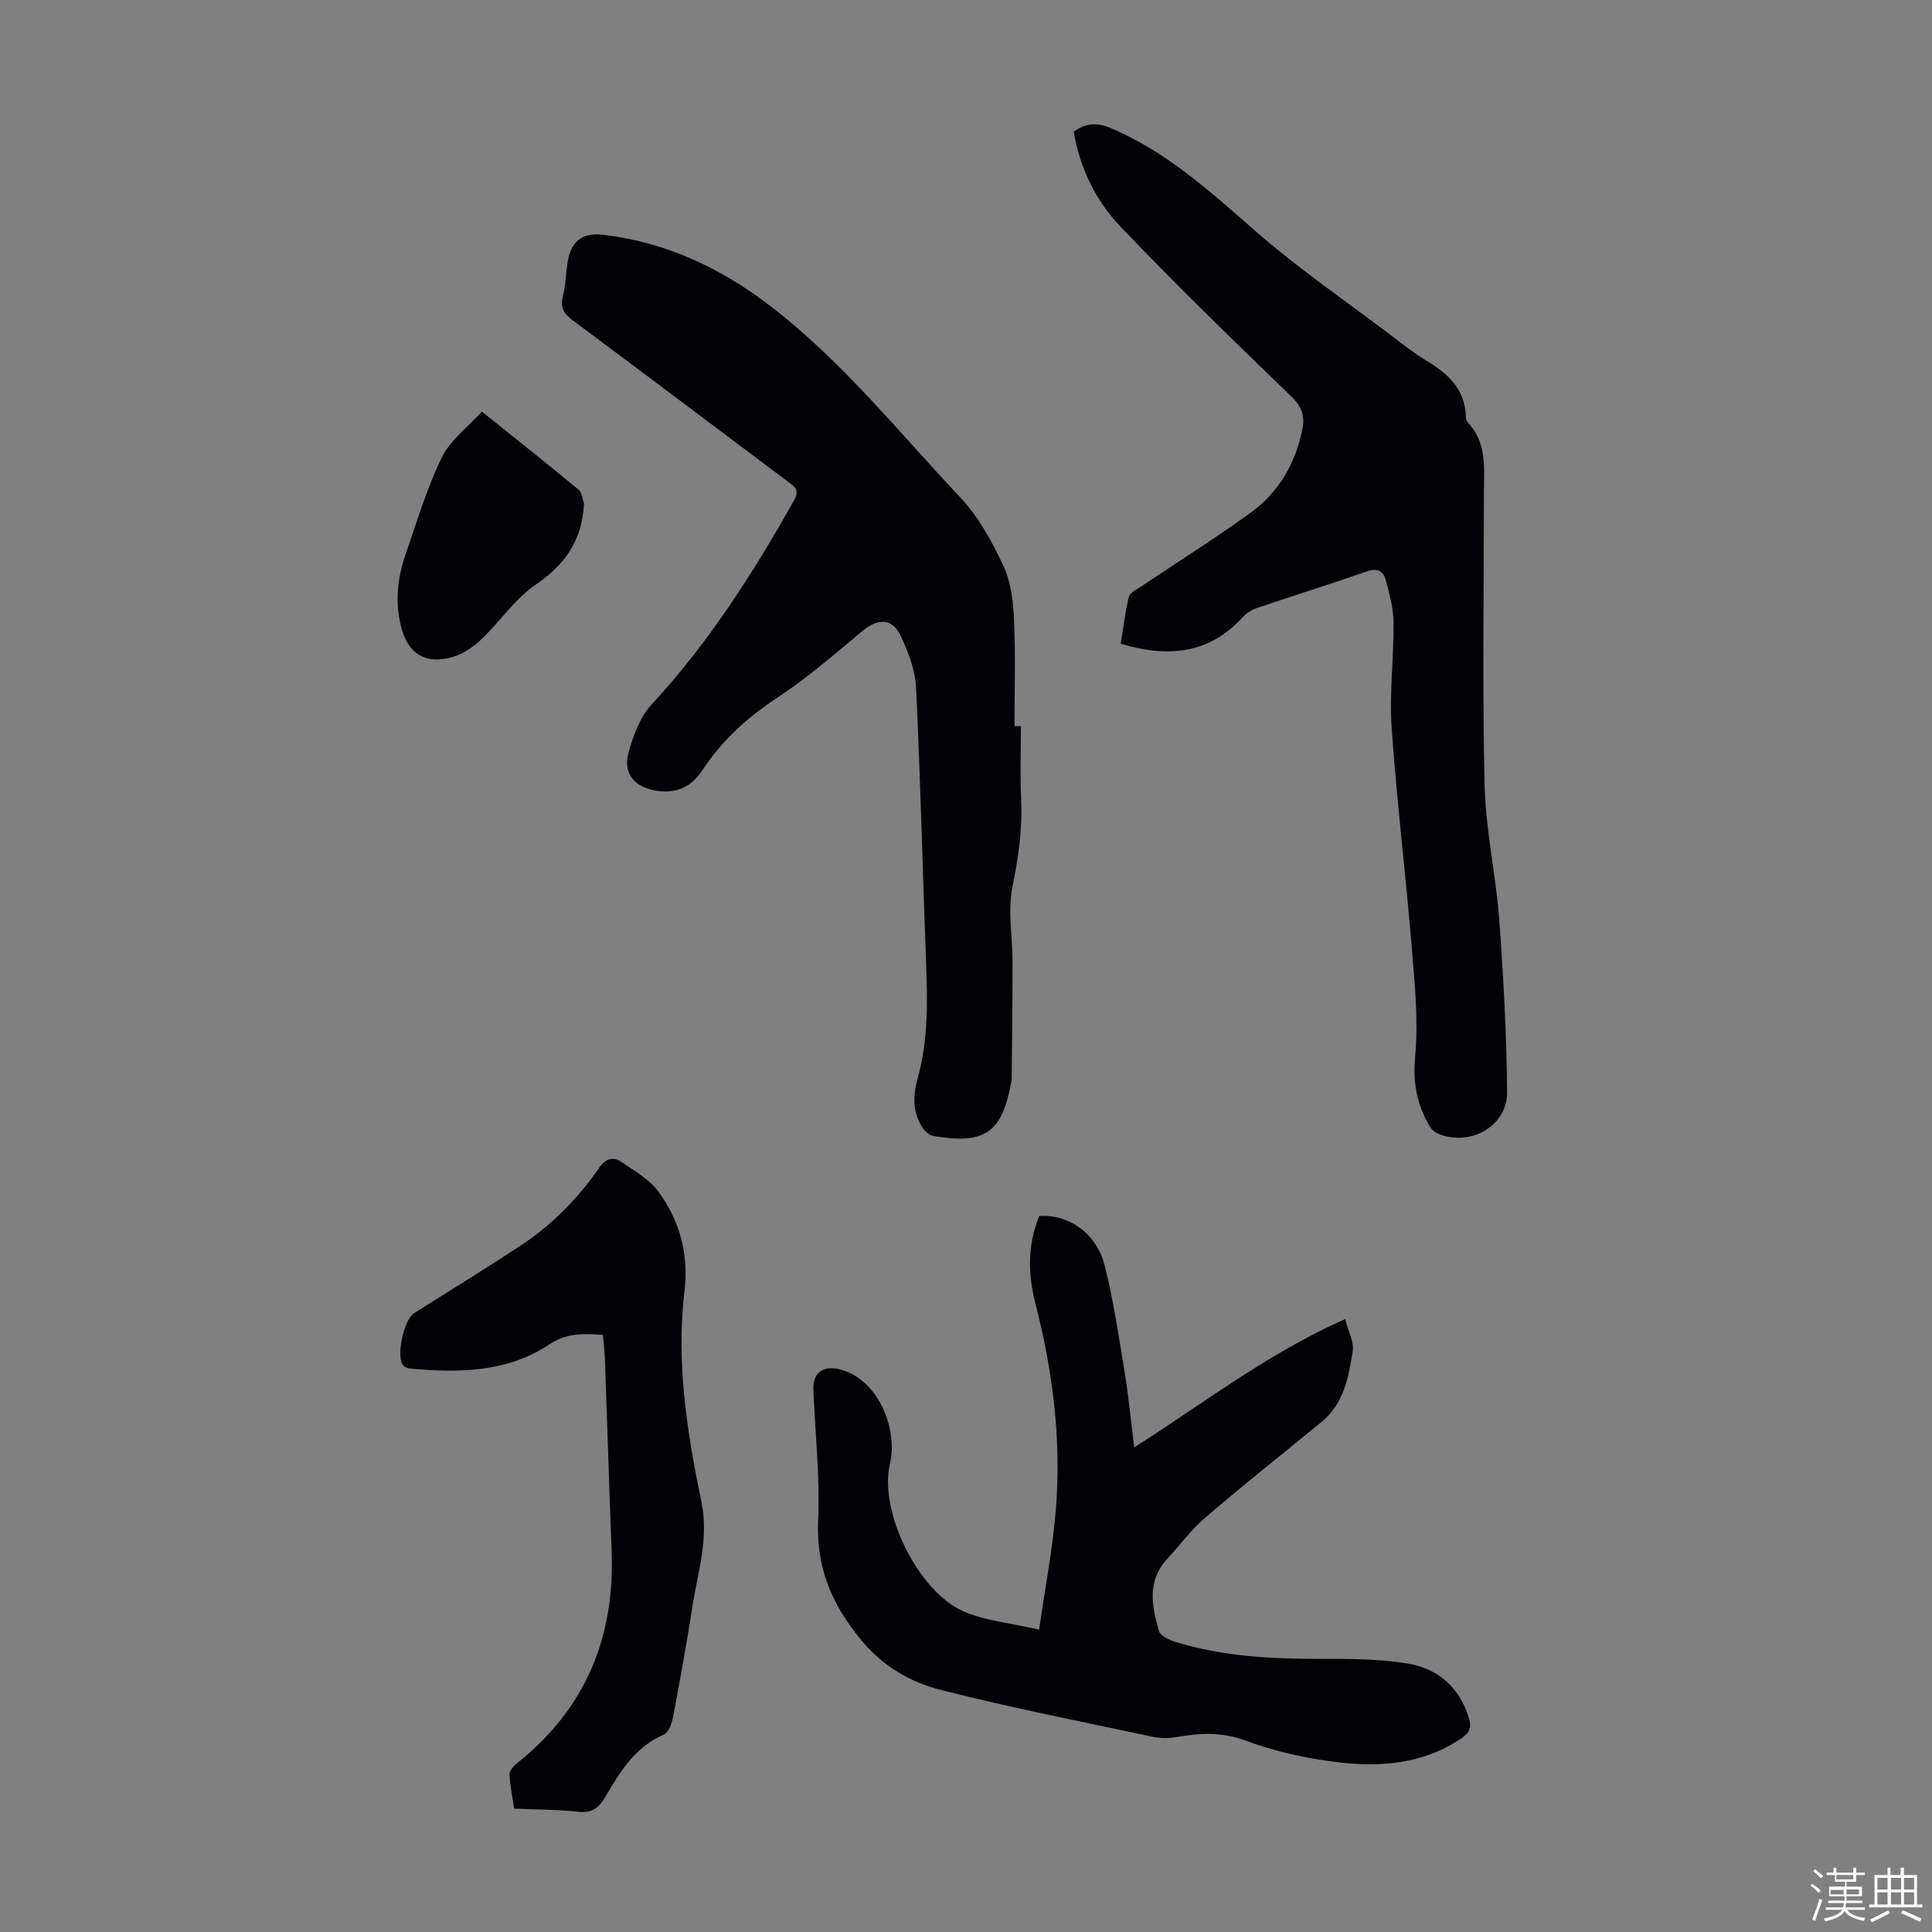 <svg enable-background="new 0 0 400 400" viewBox="0 0 400 400" xmlns="http://www.w3.org/2000/svg"><rect x="0" y="0" width="400" height="400" fill="#808080" stroke="none"/><path d="m374.8 390.4.4-.4c.7.5 1.3 1 1.8 1.4l-.5.5c-.5-.6-1.1-1.1-1.7-1.5zm1 7.3-.6-.3c.5-1.4 1.1-2.8 1.5-4.3.2.1.4.2.6.3-.5 1.3-1 2.8-1.5 4.3zm-.4-10.3.4-.4c.4.3 1 .8 1.7 1.4l-.5.5c-.4-.5-1-1-1.6-1.5zm2.5.3h1.7v-1h.6v1h3.5v-1h.6v1h1.8v.5h-1.8v1.4h-2v1h3.2v2h-3.2v.9h3.3v.5h-3.4c0 .3-.1.6-.1.9h4v.5h-3.7c.7.9 1.9 1.5 3.8 1.7-.1.2-.2.4-.3.6-2.1-.4-3.5-1.1-4-2.1-.4 1-1.8 1.7-4 2.2-.1-.2-.2-.4-.3-.6 2.1-.4 3.4-1 3.8-1.8h-3.4v-.5h3.6c.1-.3.1-.6.2-.9h-3.3v-.5h3.4c0-.3 0-.6 0-.9h-3.2v-2h3.3v-1h-2.1v-1.4h-1.7v-.5zm1.1 3.5v1h2.7c0-.3 0-.4 0-.4 0-.1 0-.2 0-.2 0-.1 0-.2 0-.3h-2.7zm1.2-3v.9h3.5v-.9zm4.7 3h-2.6v.6.4h2.6z" fill="#fbfcfa"/><path d="m393.6 386.7h.6v1.5h2.7v6.1h1.1v.6h-11v-.6h1.1v-6.1h2.7v-1.5h.6v1.5h2.1v-1.5zm-2.7 8.8.4.6c-1.2.6-2.5 1.3-3.8 1.9-.1-.2-.2-.4-.3-.6 1.2-.6 2.5-1.2 3.7-1.9zm-2.2-6.7v2.4h2.1v-2.4zm0 3v2.5h2.1v-2.5zm2.8-3v2.4h2.1v-2.4zm0 3v2.5h2.1v-2.5zm6 6.1c-1.4-.7-2.7-1.3-3.9-1.8l.3-.6c1.5.6 2.7 1.2 3.9 1.7zm-1.2-9.1h-2.1v2.4h2.1zm-2.1 3v2.5h2.1v-2.5z" fill="#fbfcfa"/><g fill="#010106"><path d="m211.37 150.34c0 5.15-.18 10.3.05 15.43.27 6.08-.62 11.92-1.81 17.89-1 5.02.03 10.43.03 15.67 0 8.04-.11 16.08-.18 24.11 0 .11-.02.22-.04.33-1.92 10.75-5.42 13.26-16.21 11.41-.89-.15-1.86-1.11-2.38-1.96-1.96-3.18-1.76-6.69-.81-10.08 2.1-7.56 2.03-15.24 1.74-22.98-.72-19.24-1.17-38.49-2.09-57.71-.17-3.66-1.6-7.43-3.19-10.8-1.74-3.69-4.71-3.67-7.87-1.05-5.76 4.78-11.43 9.74-17.66 13.84-6.22 4.08-11.47 8.85-15.53 15.03-2.33 3.56-5.6 4.97-9.8 4.19-4.3-.8-6.65-3.54-5.51-7.75.96-3.55 2.38-7.45 4.81-10.07 11.81-12.76 21.04-27.23 29.5-42.29 1.26-2.25-.07-2.91-1.43-3.93-14.77-11.08-29.51-22.21-44.32-33.23-1.81-1.35-2.76-2.58-2.15-4.96.58-2.26.62-4.65.97-6.97.7-4.61 3.05-6.38 7.57-5.83 12.77 1.56 23.92 6.72 34.13 14.5 15.09 11.51 26.83 26.29 39.71 39.95 3.73 3.96 6.49 9.06 8.83 14.04 1.56 3.31 2.04 7.32 2.21 11.05.33 7.37.1 14.76.1 22.15.45.03.89.03 1.33.02z"/><path d="m222.3 27.27c2.46-1.78 4.74-1.97 7.56-.79 11.81 4.94 20.95 13.43 30.43 21.68 8.75 7.61 18.39 14.21 27.66 21.23 2.41 1.82 4.78 3.73 7.36 5.28 4.5 2.7 8.05 5.92 8.17 11.64.01.42.19.93.48 1.23 3.96 4.23 3.27 9.48 3.27 14.59-.01 20.15-.33 40.31.14 60.46.22 9.23 2.32 18.4 3.01 27.64.89 11.91 1.54 23.87 1.65 35.81.07 7.03-7.42 11.35-14.1 8.76-.75-.29-1.53-.93-1.94-1.63-2.61-4.43-3.5-8.94-3-14.35.69-7.48-.08-15.15-.7-22.69-1.25-15.16-3.11-30.28-4.16-45.46-.5-7.22.46-14.53.39-21.8-.03-2.95-.86-5.94-1.63-8.82-.48-1.8-1.7-2.51-3.85-1.76-7.49 2.62-15.07 4.97-22.58 7.51-1.12.38-2.3 1.02-3.07 1.88-6.98 7.71-15.47 8.55-25.36 5.6.53-3.25.92-6.53 1.7-9.72.2-.84 1.54-1.47 2.44-2.08 7.61-5.11 15.39-9.98 22.8-15.36 5.7-4.14 9.14-10 10.63-16.98.61-2.85.04-4.85-2.23-7.04-11.99-11.57-23.94-23.19-35.45-35.24-5.08-5.34-8.34-12.08-9.62-19.59z"/><path d="m215.14 337.4c1.25-8.75 2.83-16.85 3.48-25.03 1.13-14.39-.66-28.58-4.26-42.55-1.57-6.1-1.62-12.15.81-18.06 6.1-.39 11.84 3.53 13.54 10.25 1.83 7.23 2.91 14.67 4.13 22.05.81 4.93 1.28 9.92 1.99 15.61 14.54-9.29 27.76-19.49 43.66-26.57.64 2.52 1.88 4.73 1.57 6.69-.85 5.35-1.83 10.83-6.44 14.6-8.05 6.59-16.2 13.06-24.1 19.83-2.94 2.52-5.28 5.74-7.93 8.62-4.16 4.53-3.11 9.73-1.66 14.81.29 1 2.08 1.86 3.35 2.26 9.83 3.07 19.96 3.55 30.18 3.54 6.01-.01 12.1 0 17.99.97 6.19 1.02 10.67 4.85 12.64 11.16.61 1.96.31 3.1-1.57 4.35-8.6 5.77-18.12 6.05-27.77 4.63-5.71-.84-11.46-2.16-16.84-4.18-4.9-1.84-9.52-1.59-14.39-.73-1.59.28-3.34.25-4.92-.08-14.54-3.1-29.13-5.97-43.53-9.61-6.51-1.64-12.23-4.86-16.91-10.57-6.06-7.41-9.2-14.96-8.77-24.63.4-9.02-.64-18.11-.99-27.16-.14-3.67 2.38-5.05 5.95-3.96 7.78 2.37 11.54 12.45 9.9 19.42-2.36 10.02 6.01 26.67 15.39 30.63 4.52 1.91 9.65 2.37 15.5 3.71z"/><path d="m106.45 374.45c-.37-2.52-.87-4.81-.96-7.11-.03-.76.87-1.74 1.59-2.31 14.12-11.24 20.24-26.01 19.55-43.86-.51-13.31-.91-26.62-1.39-39.93-.06-1.56-.27-3.11-.42-4.87-3.94-.25-7.38-.49-11.11 1.99-8.71 5.79-18.76 5.92-28.82 4.98-.51-.05-1.16-.3-1.45-.68-1.47-1.92.19-9.47 2.29-10.79 7.38-4.65 14.82-9.21 22.09-14.01 6.41-4.23 11.78-9.63 16.14-15.96 1.36-1.98 2.91-2.56 4.75-1.3 2.71 1.86 5.79 3.62 7.66 6.18 4.38 6.04 6.26 12.91 5.34 20.57-1.77 14.75.55 29.3 3.52 43.65 1.56 7.57-.75 14.37-1.85 21.46-1.2 7.73-2.59 15.43-4.05 23.12-.24 1.29-.92 3.13-1.89 3.55-6 2.56-9.08 7.74-12.14 12.94-1.32 2.24-2.78 3.36-5.59 3.04-4.33-.48-8.7-.45-13.26-.66z"/><path d="m99.77 85.22c7.01 5.62 13.58 10.83 20.04 16.18.72.6.79 1.99 1.14 3.02.03.09-.07.21-.08.32-.44 7.19-3.91 12.18-9.93 16.28-4.33 2.95-7.42 7.67-11.29 11.36-1.63 1.55-3.71 2.98-5.84 3.61-5.77 1.7-9.41-.66-10.81-6.4-1.23-5.06-.7-10.02.98-14.85 2.35-6.75 4.39-13.68 7.51-20.06 1.77-3.63 5.43-6.32 8.28-9.46z"/></g></svg>